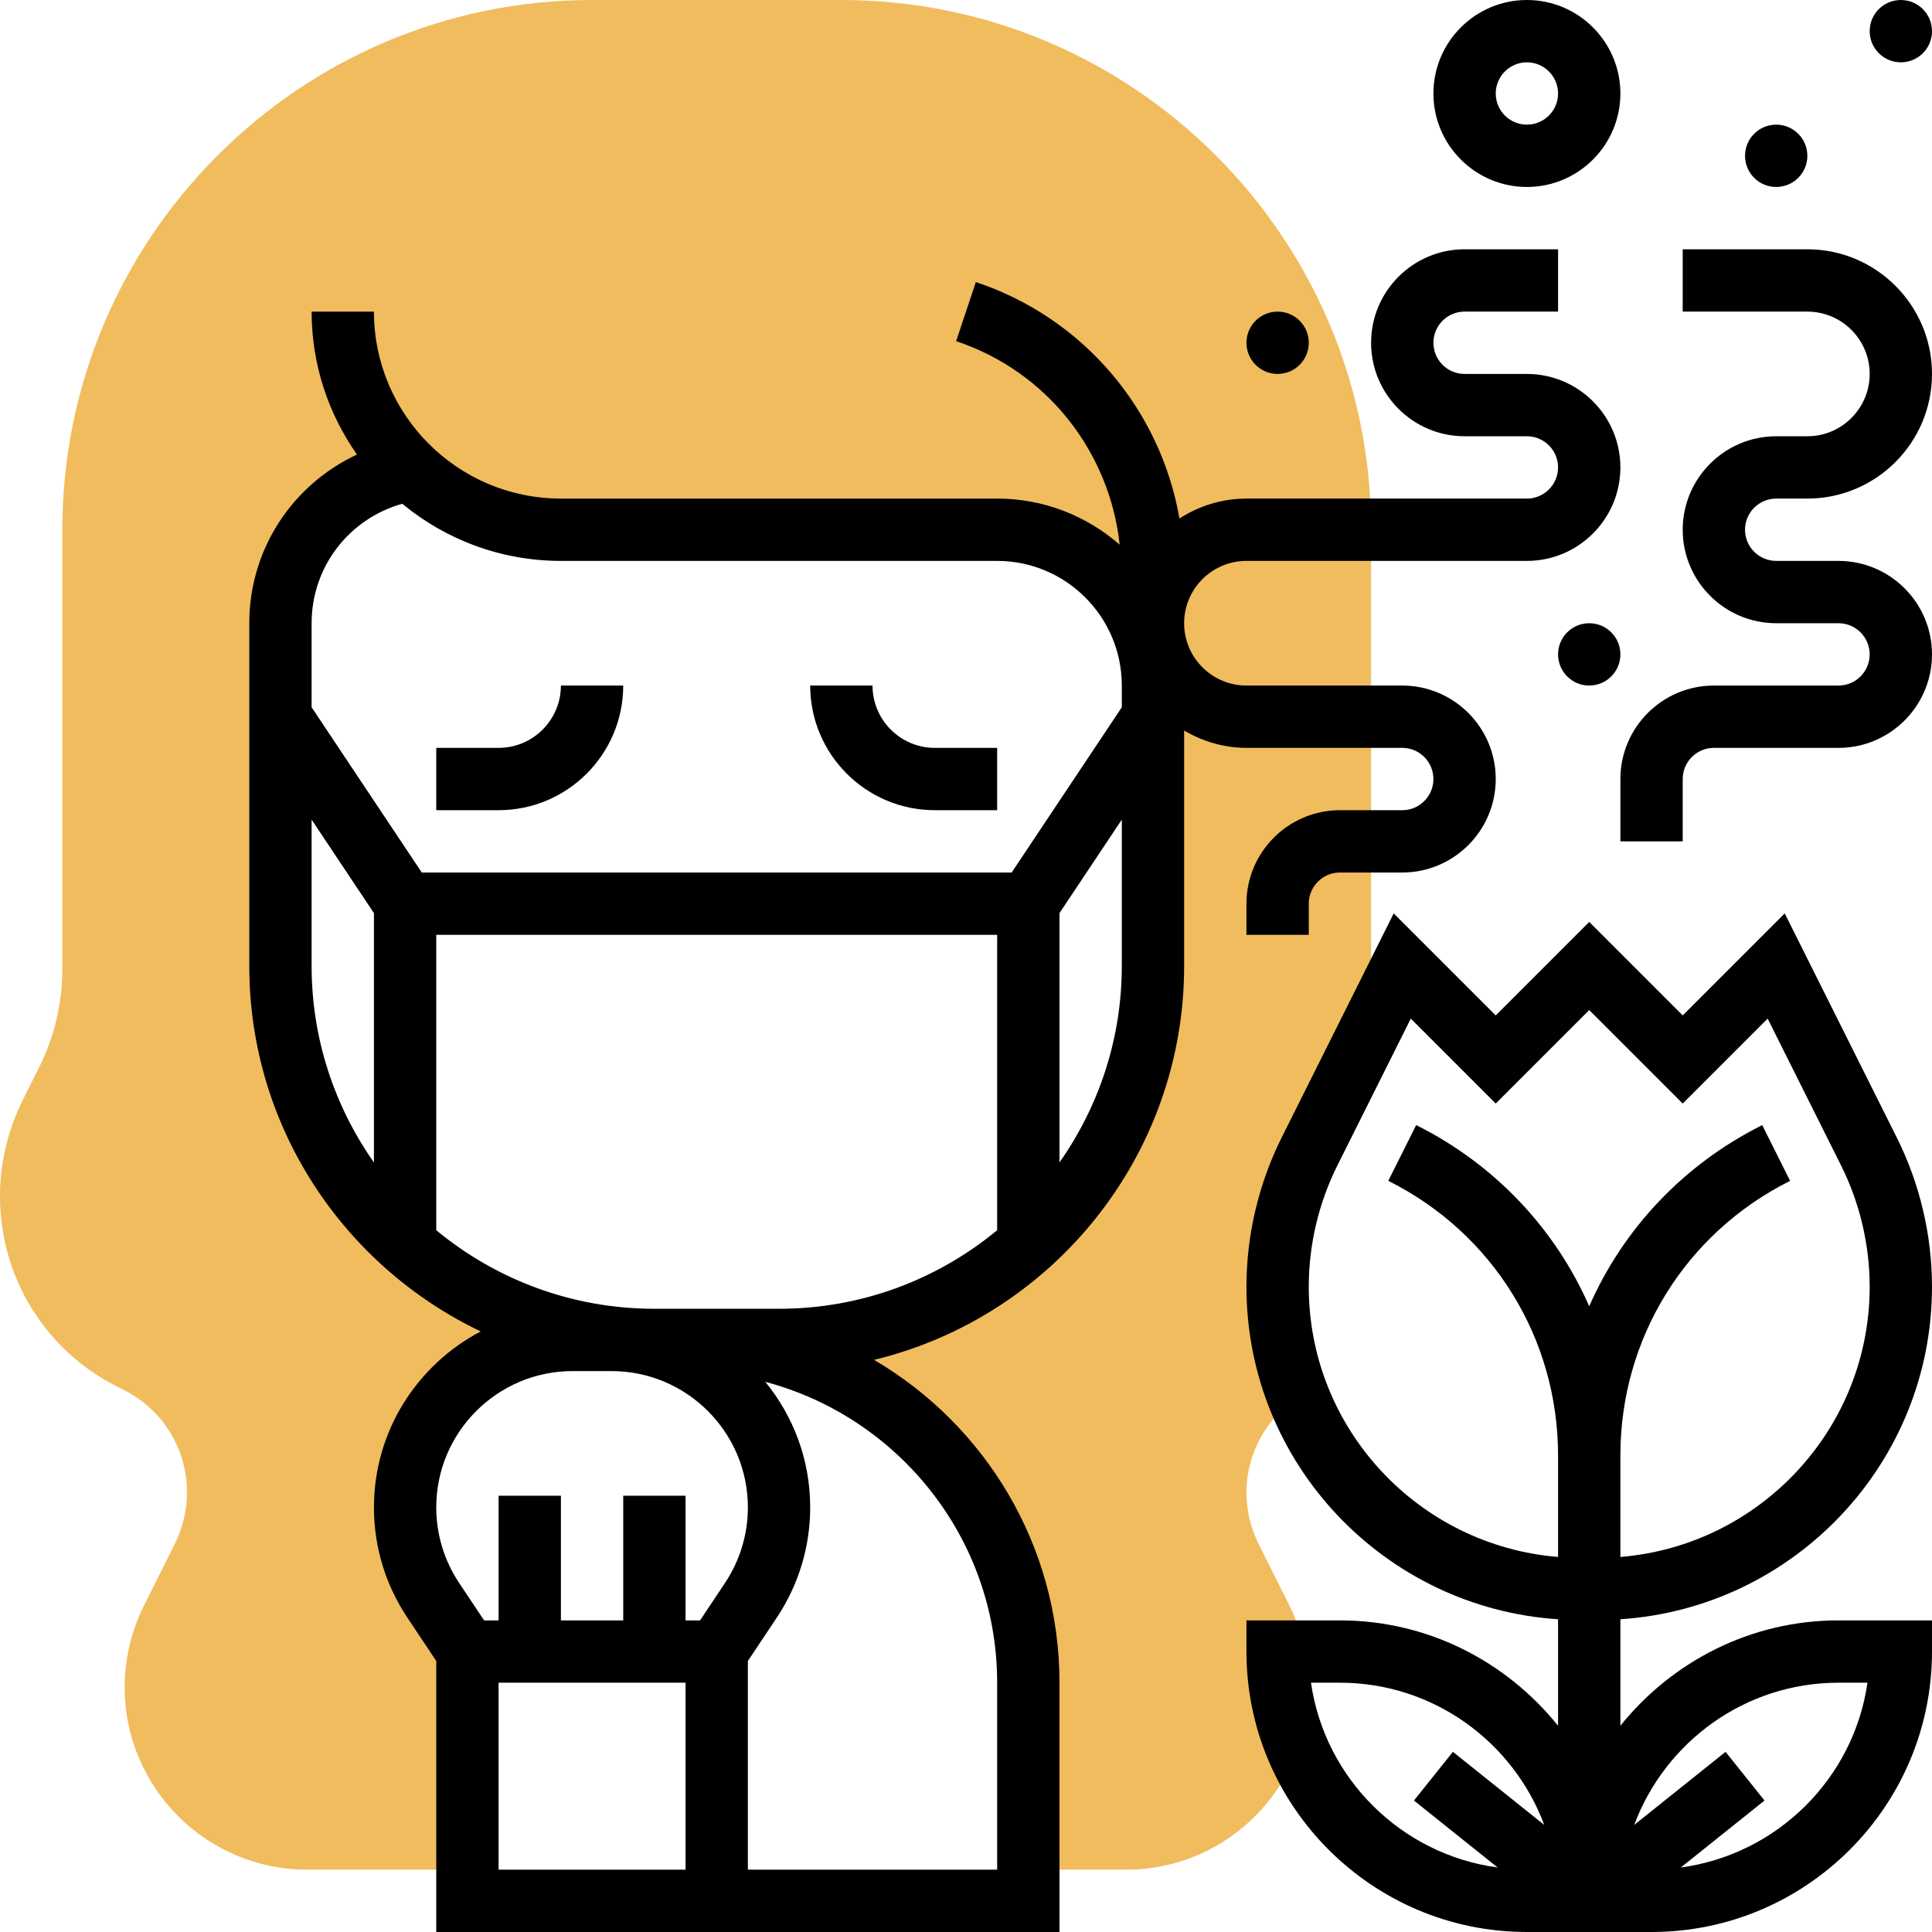 <svg xmlns="http://www.w3.org/2000/svg" id="_x33_0" height="512" viewBox="0 0 62 62" width="512"><g><g><path d="m41 53h.877c-.102-.509-.263-1.007-.496-1.473l-.993-1.985c-.253-.509-.388-1.078-.388-1.647 0-1.242.638-2.399 1.671-3.076-.428-1.095-.671-2.281-.671-3.527 0-1.507.351-2.994 1.025-4.342l2.152-4.304c-.113-.502-.177-1.014-.177-1.535v-14.111c0-9.374-7.626-17-17-17h-8c-9.374 0-17 7.626-17 17v14.111c0 1.081-.256 2.164-.739 3.131l-.537 1.074c-.474.949-.724 2.008-.724 3.066 0 2.612 1.452 4.962 3.787 6.13l.177.089c1.256.628 2.036 1.889 2.036 3.294 0 .569-.135 1.139-.389 1.647l-.993 1.986c-.404.81-.618 1.715-.618 2.618 0 3.228 2.626 5.854 5.854 5.854h5.146v-7l-1.098-1.646c-.588-.883-.902-1.92-.902-2.981 0-2.967 2.406-5.373 5.373-5.373h2.627c-6.627 0-12-5.373-12-12v-11c0-2.479 1.805-4.537 4.172-4.932 1.256 1.197 2.956 1.932 4.828 1.932h14c2.761 0 5 2.239 5 5v9c0 6.627-5.373 12-12 12h-3c6.075 0 11 4.925 11 11v6h3.146c2.527 0 4.678-1.611 5.497-3.858-.413-.965-.643-2.026-.643-3.142z" fill="#f0bc5e"></path></g><g><path d="m20 22h-2c0 1.103-.897 2-2 2h-2v2h2c2.206 0 4-1.794 4-4z"></path><path d="m30 26h2v-2h-2c-1.103 0-2-.897-2-2h-2c0 2.206 1.794 4 4 4z"></path><path d="m62 41.292c0-1.655-.392-3.312-1.131-4.789l-3.595-7.191-3.274 3.274-3-3-3 3-3.274-3.274-3.595 7.191c-.739 1.477-1.131 3.134-1.131 4.789 0 5.665 4.426 10.305 10 10.672v3.417c-1.651-2.052-4.167-3.381-7-3.381h-3v1c0 4.963 4.037 9 9 9h4c4.963 0 9-4.037 9-9v-1h-3c-2.833 0-5.349 1.329-7 3.381v-3.417c5.574-.367 10-5.007 10-10.672zm-20 0c0-1.346.318-2.692.92-3.895l2.354-4.709 2.726 2.726 3-3 3 3 2.726-2.726 2.354 4.709c.602 1.203.92 2.549.92 3.895 0 4.563-3.529 8.31-8 8.672v-3.256c0-3.756 2.087-7.133 5.447-8.813l-.895-1.789c-2.532 1.266-4.463 3.334-5.552 5.813-1.089-2.479-3.02-4.547-5.553-5.814l-.895 1.789c3.361 1.681 5.448 5.058 5.448 8.814v3.256c-4.471-.362-8-4.109-8-8.672zm.071 12.708h.929c3.002 0 5.564 1.903 6.556 4.563l-2.931-2.345-1.25 1.563 2.686 2.149c-3.089-.417-5.547-2.849-5.99-5.93zm16.929 0h.929c-.442 3.081-2.901 5.513-5.99 5.93l2.686-2.149-1.25-1.563-2.931 2.345c.992-2.66 3.554-4.563 6.556-4.563z"></path><path d="m40 24h5c.552 0 1 .449 1 1s-.448 1-1 1h-2c-1.654 0-3 1.346-3 3v1h2v-1c0-.551.448-1 1-1h2c1.654 0 3-1.346 3-3s-1.346-3-3-3h-5c-1.103 0-2-.897-2-2s.897-2 2-2h9c1.654 0 3-1.346 3-3s-1.346-3-3-3h-2c-.552 0-1-.449-1-1s.448-1 1-1h3v-2h-3c-1.654 0-3 1.346-3 3s1.346 3 3 3h2c.552 0 1 .449 1 1s-.448 1-1 1h-9c-.793 0-1.528.239-2.15.638-.609-3.496-3.08-6.435-6.534-7.587l-.633 1.897c2.908.969 4.923 3.536 5.249 6.531-1.053-.918-2.427-1.479-3.932-1.479h-14c-3.309 0-6-2.691-6-6h-2c0 1.706.542 3.286 1.456 4.587-2.065.964-3.456 3.029-3.456 5.413v11c0 5.172 3.044 9.635 7.427 11.727-2.034 1.066-3.427 3.195-3.427 5.646 0 1.262.37 2.483 1.07 3.535l.93 1.395v8.697h20v-8c0-4.412-2.394-8.276-5.951-10.361 5.702-1.375 9.951-6.521 9.951-12.639v-7.556c.591.344 1.268.556 2 .556zm-27.091-7.834c1.384 1.145 3.158 1.834 5.091 1.834h14c2.206 0 4 1.794 4 4v.697l-3.535 5.303h-18.93l-3.535-5.303v-2.697c0-1.814 1.203-3.353 2.909-3.834zm-2.909 14.834v-4.697l2 3v8.002c-1.256-1.788-2-3.959-2-6.305zm4 17.373c0-2.411 1.962-4.373 4.373-4.373h1.254c2.411 0 4.373 1.962 4.373 4.373 0 .865-.254 1.704-.734 2.426l-.801 1.201h-.465v-4h-2v4h-2v-4h-2v4h-.465l-.801-1.201c-.48-.722-.734-1.561-.734-2.426zm2 5.627h6v6h-6zm16 0v6h-8v-6.697l.93-1.395c.7-1.052 1.07-2.273 1.07-3.535 0-1.527-.541-2.93-1.44-4.028 4.275 1.135 7.44 5.027 7.44 9.655zm-7-12h-4c-2.657 0-5.097-.947-7-2.521v-9.479h18v9.479c-1.903 1.574-4.343 2.521-7 2.521zm9-4.695v-8.002l2-3v4.697c0 2.346-.744 4.517-2 6.305z"></path><path d="m57 16h1c2.206 0 4-1.794 4-4s-1.794-4-4-4h-4v2h4c1.103 0 2 .897 2 2s-.897 2-2 2h-1c-1.654 0-3 1.346-3 3s1.346 3 3 3h2c.552 0 1 .449 1 1s-.448 1-1 1h-4c-1.654 0-3 1.346-3 3v2h2v-2c0-.551.448-1 1-1h4c1.654 0 3-1.346 3-3s-1.346-3-3-3h-2c-.552 0-1-.449-1-1s.448-1 1-1z"></path><path d="m49 6c1.654 0 3-1.346 3-3s-1.346-3-3-3-3 1.346-3 3 1.346 3 3 3zm0-4c.552 0 1 .449 1 1s-.448 1-1 1-1-.449-1-1 .448-1 1-1z"></path><circle cx="41" cy="11" r="1"></circle><circle cx="51" cy="21" r="1"></circle><circle cx="57" cy="5" r="1"></circle><circle cx="61" cy="1" r="1"></circle></g></g></svg>